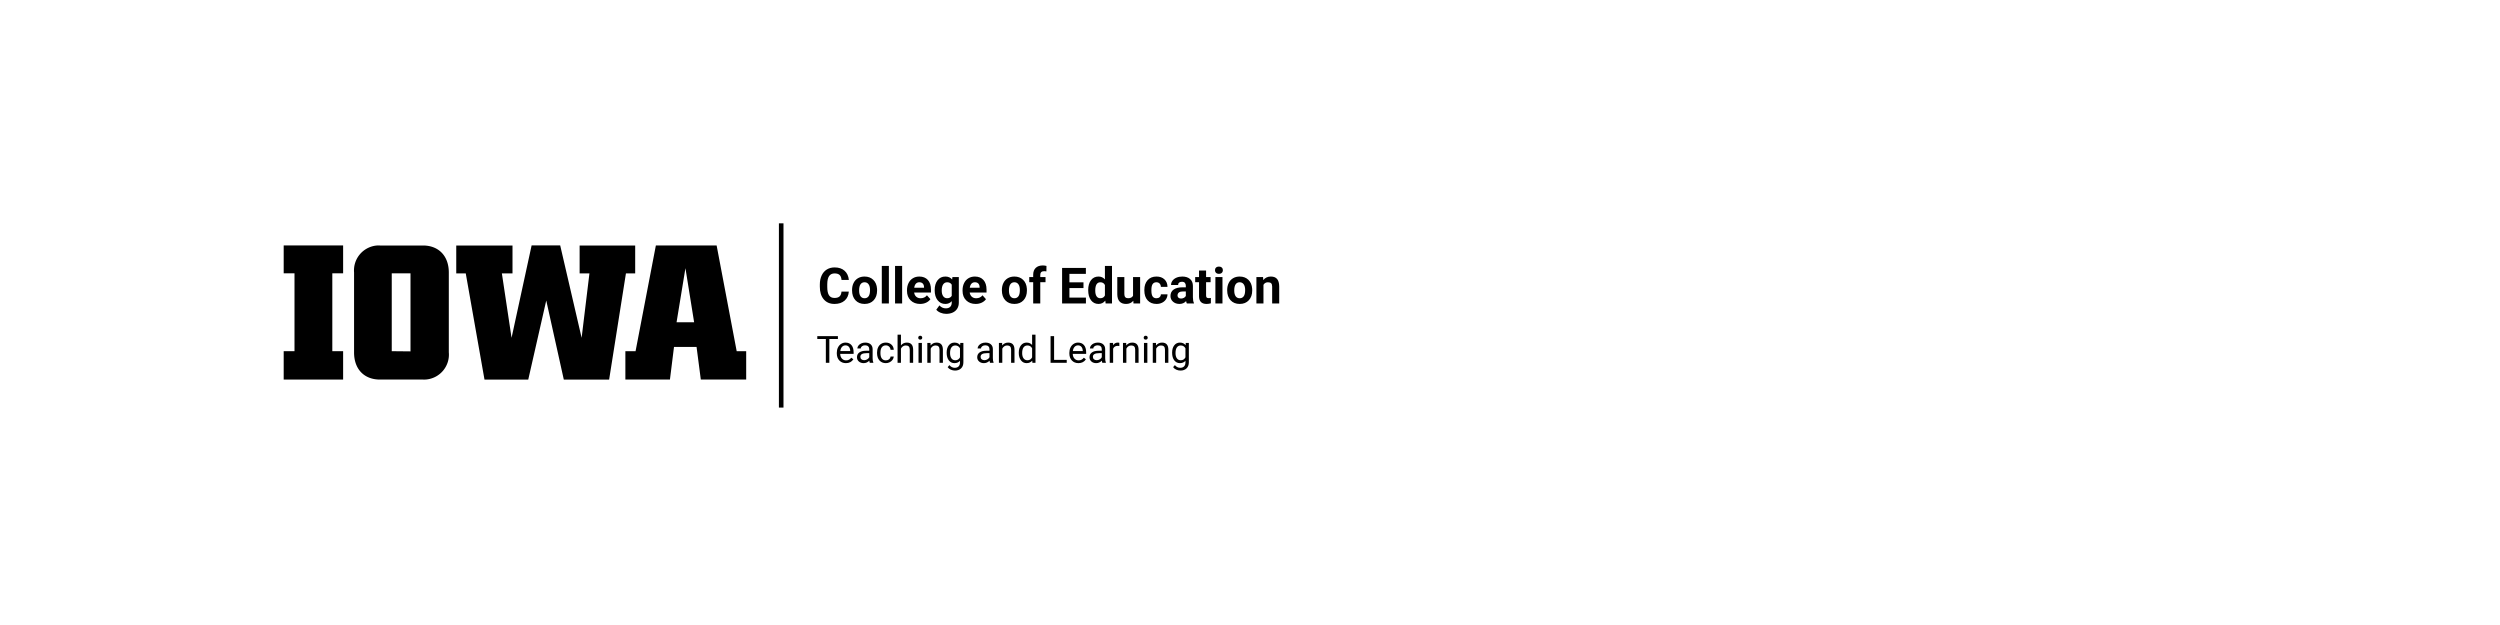 <?xml version="1.0"?>
<svg version="1.1" xmlns="http://www.w3.org/2000/svg" viewBox="0 0 400 100" role="img" aria-label="The University of Iowa College of Education Teaching and Learning"><path fill="#000000" d="M54.9,43.73H53.17V56.19H54.9v4.54H45.39V56.19h1.73V43.73H45.39V39.27H54.9Z"/><path fill="#000000" d="M67.68,60.73H60.79c-2.5,0-4.14-1.64-4.14-4.33V43.59a4,4,0,0,1,3.66-4.31,3.85,3.85,0,0,1,.48,0h6.89c2.5,0,4.13,1.67,4.13,4.32V56.37a4,4,0,0,1-3.62,4.35A4.34,4.34,0,0,1,67.68,60.73Zm-2-4.51V43.73h-3V56.19Z"/><path fill="#000000" d="M74.52,43.74H73V39.28h9v4.46H80.3l1.55,10.31,3.21-14.79h4.57l3.43,14.79,1.25-10.31H92.74V39.28h8.89v4.46h-1.48l-2.69,17H90.21L87.4,48.08,84.52,60.74h-7Z"/><path fill="#000000" d="M100.06,56.19h1.63l3.25-16.92h9.72l3.21,16.92h1.52v4.54h-7.26l-.68-5.22h-3.61l-.65,5.22h-7.13Zm11-4.63-1.39-8.65-1.42,8.65Z"/><path fill="#000000" d="M135.81,46.658C135.766,47.27,135.54,47.751,135.133,48.103C134.725,48.455,134.188,48.63,133.521,48.63C132.792,48.63,132.218,48.385,131.801,47.894C131.383,47.403,131.174,46.729,131.174,45.872C131.174,45.872,131.174,45.525,131.174,45.525C131.174,44.978,131.27,44.496,131.463,44.08C131.655,43.663,131.931,43.343,132.289,43.121C132.647,42.898,133.063,42.787,133.537,42.787C134.193,42.787,134.722,42.962,135.123,43.314C135.524,43.665,135.756,44.159,135.818,44.794C135.818,44.794,134.646,44.794,134.646,44.794C134.618,44.427,134.515,44.161,134.34,43.996C134.164,43.83,133.896,43.747,133.537,43.747C133.146,43.747,132.854,43.887,132.66,44.167C132.466,44.447,132.366,44.882,132.361,45.47C132.361,45.47,132.361,45.9,132.361,45.9C132.361,46.514,132.454,46.964,132.64,47.247C132.827,47.531,133.12,47.673,133.521,47.673C133.883,47.673,134.153,47.591,134.332,47.425C134.51,47.26,134.612,47.004,134.638,46.658C134.638,46.658,135.81,46.658,135.81,46.658Z M136.33,46.4C136.33,45.981,136.411,45.607,136.572,45.279C136.733,44.951,136.966,44.697,137.269,44.517C137.573,44.337,137.925,44.247,138.326,44.247C138.896,44.247,139.362,44.422,139.722,44.771C140.083,45.12,140.284,45.594,140.326,46.193C140.326,46.193,140.334,46.482,140.334,46.482C140.334,47.13,140.153,47.65,139.791,48.042C139.429,48.434,138.943,48.63,138.334,48.63C137.724,48.63,137.238,48.435,136.875,48.044C136.511,47.654,136.33,47.122,136.33,46.451C136.33,46.451,136.33,46.4,136.33,46.4Z M137.459,46.482C137.459,46.883,137.534,47.19,137.685,47.402C137.836,47.614,138.052,47.72,138.334,47.72C138.607,47.72,138.821,47.615,138.974,47.406C139.128,47.196,139.205,46.861,139.205,46.4C139.205,46.007,139.128,45.702,138.974,45.486C138.821,45.27,138.605,45.162,138.326,45.162C138.05,45.162,137.836,45.269,137.685,45.484C137.534,45.699,137.459,46.031,137.459,46.482Z M142.22,48.552C142.22,48.552,141.088,48.552,141.088,48.552C141.088,48.552,141.088,42.552,141.088,42.552C141.088,42.552,142.22,42.552,142.22,42.552C142.22,42.552,142.22,48.552,142.22,48.552Z M144.342,48.552C144.342,48.552,143.209,48.552,143.209,48.552C143.209,48.552,143.209,42.552,143.209,42.552C143.209,42.552,144.342,42.552,144.342,42.552C144.342,42.552,144.342,48.552,144.342,48.552Z M147.217,48.63C146.597,48.63,146.092,48.44,145.703,48.06C145.314,47.68,145.119,47.173,145.119,46.54C145.119,46.54,145.119,46.431,145.119,46.431C145.119,46.007,145.201,45.627,145.365,45.292C145.529,44.958,145.761,44.7,146.062,44.519C146.363,44.338,146.706,44.247,147.092,44.247C147.67,44.247,148.125,44.43,148.457,44.794C148.789,45.159,148.955,45.676,148.955,46.345C148.955,46.345,148.955,46.806,148.955,46.806C148.955,46.806,146.263,46.806,146.263,46.806C146.3,47.082,146.41,47.303,146.593,47.47C146.777,47.637,147.01,47.72,147.291,47.72C147.726,47.72,148.065,47.563,148.31,47.247C148.31,47.247,148.865,47.869,148.865,47.869C148.696,48.108,148.467,48.295,148.177,48.429C147.888,48.563,147.568,48.63,147.217,48.63Z M147.088,45.162C146.864,45.162,146.682,45.237,146.543,45.388C146.403,45.539,146.314,45.755,146.275,46.037C146.275,46.037,147.845,46.037,147.845,46.037C147.845,46.037,147.845,45.947,147.845,45.947C147.84,45.697,147.773,45.503,147.642,45.367C147.512,45.23,147.327,45.162,147.088,45.162Z M149.549,46.408C149.549,45.759,149.703,45.237,150.011,44.841C150.32,44.445,150.736,44.247,151.26,44.247C151.723,44.247,152.084,44.406,152.342,44.724C152.342,44.724,152.388,44.326,152.388,44.326C152.388,44.326,153.412,44.326,153.412,44.326C153.412,44.326,153.412,48.412,153.412,48.412C153.412,48.781,153.328,49.103,153.16,49.376C152.992,49.65,152.756,49.858,152.451,50.001C152.146,50.145,151.789,50.216,151.381,50.216C151.071,50.216,150.769,50.154,150.474,50.031C150.18,49.907,149.957,49.747,149.806,49.552C149.806,49.552,150.306,48.865,150.306,48.865C150.588,49.18,150.929,49.337,151.33,49.337C151.629,49.337,151.862,49.257,152.029,49.097C152.196,48.937,152.279,48.71,152.279,48.415C152.279,48.415,152.279,48.189,152.279,48.189C152.019,48.483,151.676,48.63,151.252,48.63C150.744,48.63,150.333,48.432,150.019,48.035C149.705,47.637,149.549,47.111,149.549,46.455C149.549,46.455,149.549,46.408,149.549,46.408Z M150.677,46.49C150.677,46.872,150.754,47.173,150.908,47.39C151.062,47.607,151.273,47.716,151.541,47.716C151.885,47.716,152.131,47.587,152.279,47.33C152.279,47.33,152.279,45.552,152.279,45.552C152.128,45.294,151.885,45.165,151.549,45.165C151.278,45.165,151.065,45.276,150.91,45.497C150.755,45.719,150.677,46.05,150.677,46.49Z M156.107,48.63C155.487,48.63,154.983,48.44,154.593,48.06C154.204,47.68,154.01,47.173,154.01,46.54C154.01,46.54,154.01,46.431,154.01,46.431C154.01,46.007,154.092,45.627,154.256,45.292C154.42,44.958,154.652,44.7,154.953,44.519C155.254,44.338,155.597,44.247,155.982,44.247C156.56,44.247,157.015,44.43,157.347,44.794C157.679,45.159,157.845,45.676,157.845,46.345C157.845,46.345,157.845,46.806,157.845,46.806C157.845,46.806,155.154,46.806,155.154,46.806C155.19,47.082,155.301,47.303,155.484,47.47C155.668,47.637,155.9,47.72,156.181,47.72C156.616,47.72,156.956,47.563,157.201,47.247C157.201,47.247,157.756,47.869,157.756,47.869C157.586,48.108,157.357,48.295,157.068,48.429C156.779,48.563,156.459,48.63,156.107,48.63Z M155.978,45.162C155.754,45.162,155.573,45.237,155.433,45.388C155.294,45.539,155.205,45.755,155.166,46.037C155.166,46.037,156.736,46.037,156.736,46.037C156.736,46.037,156.736,45.947,156.736,45.947C156.731,45.697,156.663,45.503,156.533,45.367C156.403,45.23,156.218,45.162,155.978,45.162Z M157.662,48.552Z M160.302,46.4C160.302,45.981,160.383,45.607,160.545,45.279C160.706,44.951,160.939,44.697,161.242,44.517C161.545,44.337,161.898,44.247,162.299,44.247C162.869,44.247,163.334,44.422,163.695,44.771C164.056,45.12,164.257,45.594,164.299,46.193C164.299,46.193,164.306,46.482,164.306,46.482C164.306,47.13,164.125,47.65,163.763,48.042C163.401,48.434,162.916,48.63,162.306,48.63C161.697,48.63,161.211,48.435,160.847,48.044C160.484,47.654,160.302,47.122,160.302,46.451C160.302,46.451,160.302,46.4,160.302,46.4Z M161.431,46.482C161.431,46.883,161.507,47.19,161.658,47.402C161.809,47.614,162.025,47.72,162.306,47.72C162.58,47.72,162.793,47.615,162.947,47.406C163.101,47.196,163.177,46.861,163.177,46.4C163.177,46.007,163.101,45.702,162.947,45.486C162.793,45.27,162.577,45.162,162.299,45.162C162.023,45.162,161.809,45.269,161.658,45.484C161.507,45.699,161.431,46.031,161.431,46.482Z M165.31,48.552C165.31,48.552,165.31,45.154,165.31,45.154C165.31,45.154,164.681,45.154,164.681,45.154C164.681,45.154,164.681,44.326,164.681,44.326C164.681,44.326,165.31,44.326,165.31,44.326C165.31,44.326,165.31,43.966,165.31,43.966C165.31,43.492,165.446,43.124,165.718,42.863C165.991,42.601,166.371,42.47,166.861,42.47C167.017,42.47,167.209,42.496,167.435,42.548C167.435,42.548,167.424,43.423,167.424,43.423C167.33,43.4,167.215,43.388,167.08,43.388C166.655,43.388,166.443,43.587,166.443,43.986C166.443,43.986,166.443,44.326,166.443,44.326C166.443,44.326,167.283,44.326,167.283,44.326C167.283,44.326,167.283,45.154,167.283,45.154C167.283,45.154,166.443,45.154,166.443,45.154C166.443,45.154,166.443,48.552,166.443,48.552C166.443,48.552,165.31,48.552,165.31,48.552Z M167.045,48.552Z M173.357,46.087C173.357,46.087,171.107,46.087,171.107,46.087C171.107,46.087,171.107,47.611,171.107,47.611C171.107,47.611,173.748,47.611,173.748,47.611C173.748,47.611,173.748,48.552,173.748,48.552C173.748,48.552,169.935,48.552,169.935,48.552C169.935,48.552,169.935,42.865,169.935,42.865C169.935,42.865,173.74,42.865,173.74,42.865C173.74,42.865,173.74,43.814,173.74,43.814C173.74,43.814,171.107,43.814,171.107,43.814C171.107,43.814,171.107,45.169,171.107,45.169C171.107,45.169,173.357,45.169,173.357,45.169C173.357,45.169,173.357,46.087,173.357,46.087Z M174.111,46.408C174.111,45.749,174.259,45.224,174.554,44.833C174.85,44.443,175.254,44.247,175.767,44.247C176.179,44.247,176.519,44.401,176.787,44.708C176.787,44.708,176.787,42.552,176.787,42.552C176.787,42.552,177.92,42.552,177.92,42.552C177.92,42.552,177.92,48.552,177.92,48.552C177.92,48.552,176.9,48.552,176.9,48.552C176.9,48.552,176.845,48.103,176.845,48.103C176.564,48.455,176.202,48.63,175.76,48.63C175.262,48.63,174.863,48.434,174.562,48.042C174.261,47.65,174.111,47.106,174.111,46.408Z M175.24,46.49C175.24,46.885,175.309,47.189,175.447,47.4C175.585,47.611,175.786,47.716,176.049,47.716C176.398,47.716,176.644,47.569,176.787,47.275C176.787,47.275,176.787,45.607,176.787,45.607C176.646,45.313,176.403,45.165,176.056,45.165C175.512,45.165,175.24,45.607,175.24,46.49Z M181.326,48.122C181.047,48.461,180.662,48.63,180.17,48.63C179.717,48.63,179.371,48.5,179.133,48.24C178.894,47.979,178.773,47.598,178.767,47.095C178.767,47.095,178.767,44.326,178.767,44.326C178.767,44.326,179.896,44.326,179.896,44.326C179.896,44.326,179.896,47.056,179.896,47.056C179.896,47.496,180.097,47.716,180.498,47.716C180.881,47.716,181.144,47.583,181.287,47.318C181.287,47.318,181.287,44.326,181.287,44.326C181.287,44.326,182.42,44.326,182.42,44.326C182.42,44.326,182.42,48.552,182.42,48.552C182.42,48.552,181.357,48.552,181.357,48.552C181.357,48.552,181.326,48.122,181.326,48.122Z M185.029,47.72C185.237,47.72,185.407,47.663,185.537,47.548C185.667,47.434,185.735,47.281,185.74,47.091C185.74,47.091,186.799,47.091,186.799,47.091C186.796,47.378,186.718,47.64,186.564,47.878C186.411,48.117,186.2,48.302,185.933,48.433C185.666,48.565,185.371,48.63,185.049,48.63C184.444,48.63,183.968,48.438,183.619,48.054C183.27,47.67,183.095,47.139,183.095,46.462C183.095,46.462,183.095,46.388,183.095,46.388C183.095,45.737,183.269,45.218,183.615,44.83C183.961,44.441,184.437,44.247,185.041,44.247C185.569,44.247,185.993,44.398,186.312,44.699C186.631,44.999,186.793,45.4,186.799,45.9C186.799,45.9,185.74,45.9,185.74,45.9C185.735,45.681,185.667,45.503,185.537,45.367C185.407,45.23,185.235,45.162,185.021,45.162C184.758,45.162,184.56,45.257,184.426,45.449C184.291,45.64,184.224,45.951,184.224,46.38C184.224,46.38,184.224,46.497,184.224,46.497C184.224,46.932,184.291,47.245,184.424,47.435C184.556,47.625,184.758,47.72,185.029,47.72Z M189.892,48.552C189.84,48.451,189.802,48.324,189.779,48.173C189.506,48.478,189.15,48.63,188.713,48.63C188.299,48.63,187.955,48.51,187.683,48.271C187.411,48.031,187.275,47.729,187.275,47.365C187.275,46.917,187.441,46.573,187.773,46.333C188.105,46.094,188.585,45.973,189.213,45.97C189.213,45.97,189.732,45.97,189.732,45.97C189.732,45.97,189.732,45.728,189.732,45.728C189.732,45.533,189.682,45.376,189.582,45.259C189.482,45.142,189.323,45.083,189.107,45.083C188.917,45.083,188.768,45.129,188.66,45.22C188.552,45.311,188.498,45.436,188.498,45.595C188.498,45.595,187.369,45.595,187.369,45.595C187.369,45.35,187.444,45.124,187.595,44.915C187.746,44.707,187.96,44.544,188.236,44.425C188.512,44.307,188.822,44.247,189.166,44.247C189.687,44.247,190.1,44.378,190.406,44.64C190.712,44.902,190.865,45.27,190.865,45.744C190.865,45.744,190.865,47.576,190.865,47.576C190.868,47.977,190.924,48.28,191.033,48.486C191.033,48.486,191.033,48.552,191.033,48.552C191.033,48.552,189.892,48.552,189.892,48.552Z M188.959,47.767C189.125,47.767,189.279,47.73,189.42,47.656C189.56,47.581,189.664,47.482,189.732,47.357C189.732,47.357,189.732,46.63,189.732,46.63C189.732,46.63,189.31,46.63,189.31,46.63C188.745,46.63,188.444,46.826,188.408,47.216C188.408,47.216,188.404,47.283,188.404,47.283C188.404,47.423,188.454,47.539,188.552,47.63C188.651,47.721,188.787,47.767,188.959,47.767Z M192.974,43.287C192.974,43.287,192.974,44.326,192.974,44.326C192.974,44.326,193.697,44.326,193.697,44.326C193.697,44.326,193.697,45.154,193.697,45.154C193.697,45.154,192.974,45.154,192.974,45.154C192.974,45.154,192.974,47.263,192.974,47.263C192.974,47.419,193.004,47.531,193.064,47.599C193.124,47.667,193.239,47.701,193.408,47.701C193.533,47.701,193.644,47.691,193.74,47.673C193.74,47.673,193.74,48.529,193.74,48.529C193.519,48.596,193.291,48.63,193.056,48.63C192.265,48.63,191.861,48.231,191.845,47.431C191.845,47.431,191.845,45.154,191.845,45.154C191.845,45.154,191.228,45.154,191.228,45.154C191.228,45.154,191.228,44.326,191.228,44.326C191.228,44.326,191.845,44.326,191.845,44.326C191.845,44.326,191.845,43.287,191.845,43.287C191.845,43.287,192.974,43.287,192.974,43.287Z M195.595,48.552C195.595,48.552,194.463,48.552,194.463,48.552C194.463,48.552,194.463,44.326,194.463,44.326C194.463,44.326,195.595,44.326,195.595,44.326C195.595,44.326,195.595,48.552,195.595,48.552Z M194.396,43.232C194.396,43.063,194.453,42.923,194.566,42.814C194.679,42.705,194.834,42.65,195.029,42.65C195.222,42.65,195.375,42.705,195.49,42.814C195.605,42.923,195.662,43.063,195.662,43.232C195.662,43.404,195.604,43.544,195.488,43.654C195.372,43.763,195.219,43.818,195.029,43.818C194.839,43.818,194.686,43.763,194.57,43.654C194.454,43.544,194.396,43.404,194.396,43.232Z M196.349,46.4C196.349,45.981,196.43,45.607,196.592,45.279C196.753,44.951,196.985,44.697,197.289,44.517C197.592,44.337,197.944,44.247,198.345,44.247C198.916,44.247,199.381,44.422,199.742,44.771C200.103,45.12,200.304,45.594,200.345,46.193C200.345,46.193,200.353,46.482,200.353,46.482C200.353,47.13,200.172,47.65,199.81,48.042C199.448,48.434,198.963,48.63,198.353,48.63C197.744,48.63,197.258,48.435,196.894,48.044C196.531,47.654,196.349,47.122,196.349,46.451C196.349,46.451,196.349,46.4,196.349,46.4Z M197.478,46.482C197.478,46.883,197.554,47.19,197.705,47.402C197.856,47.614,198.072,47.72,198.353,47.72C198.627,47.72,198.84,47.615,198.994,47.406C199.148,47.196,199.224,46.861,199.224,46.4C199.224,46.007,199.148,45.702,198.994,45.486C198.84,45.27,198.624,45.162,198.345,45.162C198.069,45.162,197.856,45.269,197.705,45.484C197.554,45.699,197.478,46.031,197.478,46.482Z M202.088,44.326C202.088,44.326,202.123,44.814,202.123,44.814C202.425,44.436,202.83,44.247,203.338,44.247C203.786,44.247,204.119,44.379,204.338,44.642C204.556,44.905,204.668,45.298,204.674,45.822C204.674,45.822,204.674,48.552,204.674,48.552C204.674,48.552,203.545,48.552,203.545,48.552C203.545,48.552,203.545,45.849,203.545,45.849C203.545,45.609,203.493,45.436,203.388,45.328C203.284,45.219,203.111,45.165,202.869,45.165C202.551,45.165,202.313,45.301,202.154,45.572C202.154,45.572,202.154,48.552,202.154,48.552C202.154,48.552,201.025,48.552,201.025,48.552C201.025,48.552,201.025,44.326,201.025,44.326C201.025,44.326,202.088,44.326,202.088,44.326Z"/><path fill="#000000" d="M134.065,54.241C134.065,54.241,132.694,54.241,132.694,54.241C132.694,54.241,132.694,58.043,132.694,58.043C132.694,58.043,132.135,58.043,132.135,58.043C132.135,58.043,132.135,54.241,132.135,54.241C132.135,54.241,130.766,54.241,130.766,54.241C130.766,54.241,130.766,53.778,130.766,53.778C130.766,53.778,134.065,53.778,134.065,53.778C134.065,53.778,134.065,54.241,134.065,54.241Z M135.343,58.102C134.913,58.102,134.563,57.961,134.294,57.679C134.024,57.396,133.889,57.019,133.889,56.546C133.889,56.546,133.889,56.447,133.889,56.447C133.889,56.132,133.949,55.851,134.07,55.604C134.19,55.357,134.358,55.164,134.573,55.024C134.789,54.885,135.023,54.815,135.275,54.815C135.687,54.815,136.008,54.951,136.236,55.222C136.465,55.493,136.579,55.882,136.579,56.388C136.579,56.388,136.579,56.614,136.579,56.614C136.579,56.614,134.431,56.614,134.431,56.614C134.439,56.926,134.53,57.179,134.705,57.371C134.88,57.563,135.102,57.659,135.372,57.659C135.563,57.659,135.725,57.62,135.858,57.542C135.991,57.464,136.107,57.361,136.207,57.232C136.207,57.232,136.538,57.49,136.538,57.49C136.272,57.898,135.874,58.102,135.343,58.102Z M135.275,55.26C135.056,55.26,134.873,55.34,134.724,55.499C134.576,55.658,134.484,55.881,134.449,56.168C134.449,56.168,136.037,56.168,136.037,56.168C136.037,56.168,136.037,56.127,136.037,56.127C136.021,55.852,135.947,55.638,135.814,55.487C135.681,55.336,135.502,55.26,135.275,55.26Z M139.163,58.043C139.132,57.981,139.106,57.869,139.087,57.709C138.835,57.971,138.534,58.102,138.184,58.102C137.872,58.102,137.615,58.013,137.415,57.837C137.215,57.66,137.115,57.436,137.115,57.164C137.115,56.834,137.24,56.578,137.491,56.395C137.742,56.213,138.095,56.121,138.551,56.121C138.551,56.121,139.078,56.121,139.078,56.121C139.078,56.121,139.078,55.872,139.078,55.872C139.078,55.683,139.021,55.532,138.908,55.42C138.795,55.307,138.628,55.251,138.407,55.251C138.214,55.251,138.051,55.3,137.921,55.398C137.79,55.495,137.724,55.614,137.724,55.752C137.724,55.752,137.179,55.752,137.179,55.752C137.179,55.594,137.236,55.441,137.348,55.294C137.46,55.146,137.613,55.03,137.805,54.944C137.997,54.858,138.209,54.815,138.439,54.815C138.804,54.815,139.091,54.906,139.298,55.089C139.505,55.271,139.612,55.523,139.62,55.843C139.62,55.843,139.62,57.302,139.62,57.302C139.62,57.593,139.657,57.825,139.731,57.996C139.731,57.996,139.731,58.043,139.731,58.043C139.731,58.043,139.163,58.043,139.163,58.043Z M138.263,57.63C138.433,57.63,138.594,57.586,138.747,57.498C138.899,57.41,139.01,57.296,139.078,57.156C139.078,57.156,139.078,56.505,139.078,56.505C139.078,56.505,138.653,56.505,138.653,56.505C137.989,56.505,137.657,56.7,137.657,57.088C137.657,57.258,137.714,57.391,137.827,57.487C137.94,57.582,138.086,57.63,138.263,57.63Z M141.741,57.659C141.934,57.659,142.103,57.601,142.248,57.484C142.392,57.367,142.472,57.22,142.488,57.044C142.488,57.044,143.001,57.044,143.001,57.044C142.991,57.226,142.928,57.399,142.813,57.563C142.698,57.727,142.544,57.858,142.352,57.955C142.159,58.053,141.956,58.102,141.741,58.102C141.309,58.102,140.966,57.958,140.711,57.67C140.456,57.382,140.329,56.988,140.329,56.488C140.329,56.488,140.329,56.397,140.329,56.397C140.329,56.088,140.385,55.814,140.499,55.574C140.612,55.333,140.775,55.147,140.987,55.014C141.198,54.881,141.449,54.815,141.738,54.815C142.093,54.815,142.389,54.921,142.624,55.134C142.86,55.347,142.985,55.623,143.001,55.963C143.001,55.963,142.488,55.963,142.488,55.963C142.472,55.758,142.395,55.59,142.255,55.458C142.115,55.326,141.943,55.26,141.738,55.26C141.463,55.26,141.249,55.359,141.098,55.557C140.947,55.756,140.871,56.042,140.871,56.417C140.871,56.417,140.871,56.52,140.871,56.52C140.871,56.885,140.946,57.166,141.096,57.364C141.247,57.561,141.462,57.659,141.741,57.659Z M144.152,55.257C144.392,54.962,144.705,54.815,145.09,54.815C145.76,54.815,146.097,55.193,146.103,55.949C146.103,55.949,146.103,58.043,146.103,58.043C146.103,58.043,145.561,58.043,145.561,58.043C145.561,58.043,145.561,55.946,145.561,55.946C145.559,55.717,145.507,55.548,145.405,55.439C145.302,55.329,145.142,55.275,144.926,55.275C144.75,55.275,144.595,55.322,144.463,55.415C144.33,55.509,144.226,55.632,144.152,55.784C144.152,55.784,144.152,58.043,144.152,58.043C144.152,58.043,143.61,58.043,143.61,58.043C143.61,58.043,143.61,53.543,143.61,53.543C143.61,53.543,144.152,53.543,144.152,53.543C144.152,53.543,144.152,55.257,144.152,55.257Z M147.504,58.043C147.504,58.043,146.962,58.043,146.962,58.043C146.962,58.043,146.962,54.873,146.962,54.873C146.962,54.873,147.504,54.873,147.504,54.873C147.504,54.873,147.504,58.043,147.504,58.043Z M146.918,54.033C146.918,53.945,146.945,53.87,146.998,53.81C147.052,53.749,147.132,53.719,147.237,53.719C147.343,53.719,147.423,53.749,147.477,53.81C147.532,53.87,147.559,53.945,147.559,54.033C147.559,54.12,147.532,54.194,147.477,54.252C147.423,54.311,147.343,54.34,147.237,54.34C147.132,54.34,147.052,54.311,146.998,54.252C146.945,54.194,146.918,54.12,146.918,54.033Z M148.884,54.873C148.884,54.873,148.901,55.272,148.901,55.272C149.143,54.967,149.46,54.815,149.85,54.815C150.52,54.815,150.858,55.193,150.864,55.949C150.864,55.949,150.864,58.043,150.864,58.043C150.864,58.043,150.322,58.043,150.322,58.043C150.322,58.043,150.322,55.946,150.322,55.946C150.32,55.717,150.268,55.548,150.165,55.439C150.063,55.329,149.903,55.275,149.686,55.275C149.51,55.275,149.356,55.322,149.223,55.415C149.091,55.509,148.987,55.632,148.913,55.784C148.913,55.784,148.913,58.043,148.913,58.043C148.913,58.043,148.371,58.043,148.371,58.043C148.371,58.043,148.371,54.873,148.371,54.873C148.371,54.873,148.884,54.873,148.884,54.873Z M151.465,56.432C151.465,55.938,151.579,55.545,151.807,55.253C152.036,54.961,152.339,54.815,152.716,54.815C153.102,54.815,153.404,54.951,153.621,55.225C153.621,55.225,153.647,54.873,153.647,54.873C153.647,54.873,154.142,54.873,154.142,54.873C154.142,54.873,154.142,57.967,154.142,57.967C154.142,58.377,154.021,58.701,153.778,58.937C153.534,59.173,153.208,59.291,152.798,59.291C152.569,59.291,152.345,59.242,152.127,59.145C151.908,59.047,151.741,58.913,151.626,58.743C151.626,58.743,151.907,58.418,151.907,58.418C152.139,58.705,152.424,58.849,152.76,58.849C153.023,58.849,153.229,58.775,153.376,58.626C153.524,58.478,153.597,58.269,153.597,57.999C153.597,57.999,153.597,57.727,153.597,57.727C153.381,57.977,153.085,58.102,152.71,58.102C152.339,58.102,152.038,57.952,151.809,57.654C151.579,57.355,151.465,56.948,151.465,56.432Z M152.01,56.493C152.01,56.851,152.083,57.132,152.229,57.336C152.376,57.54,152.581,57.642,152.844,57.642C153.186,57.642,153.437,57.487,153.597,57.176C153.597,57.176,153.597,55.729,153.597,55.729C153.431,55.426,153.182,55.275,152.85,55.275C152.587,55.275,152.381,55.377,152.232,55.582C152.084,55.787,152.01,56.091,152.01,56.493Z M154.374,58.043Z M158.402,58.043C158.371,57.981,158.345,57.869,158.326,57.709C158.074,57.971,157.773,58.102,157.424,58.102C157.111,58.102,156.855,58.013,156.655,57.837C156.454,57.66,156.354,57.436,156.354,57.164C156.354,56.834,156.48,56.578,156.731,56.395C156.982,56.213,157.335,56.121,157.79,56.121C157.79,56.121,158.317,56.121,158.317,56.121C158.317,56.121,158.317,55.872,158.317,55.872C158.317,55.683,158.26,55.532,158.147,55.42C158.034,55.307,157.867,55.251,157.646,55.251C157.453,55.251,157.291,55.3,157.16,55.398C157.029,55.495,156.964,55.614,156.964,55.752C156.964,55.752,156.419,55.752,156.419,55.752C156.419,55.594,156.475,55.441,156.587,55.294C156.699,55.146,156.852,55.03,157.044,54.944C157.237,54.858,157.448,54.815,157.678,54.815C158.044,54.815,158.33,54.906,158.537,55.089C158.744,55.271,158.851,55.523,158.859,55.843C158.859,55.843,158.859,57.302,158.859,57.302C158.859,57.593,158.896,57.825,158.97,57.996C158.97,57.996,158.97,58.043,158.97,58.043C158.97,58.043,158.402,58.043,158.402,58.043Z M157.503,57.63C157.673,57.63,157.834,57.586,157.986,57.498C158.138,57.41,158.249,57.296,158.317,57.156C158.317,57.156,158.317,56.505,158.317,56.505C158.317,56.505,157.892,56.505,157.892,56.505C157.228,56.505,156.896,56.7,156.896,57.088C156.896,57.258,156.953,57.391,157.066,57.487C157.179,57.582,157.325,57.63,157.503,57.63Z M160.339,54.873C160.339,54.873,160.356,55.272,160.356,55.272C160.598,54.967,160.915,54.815,161.305,54.815C161.975,54.815,162.313,55.193,162.319,55.949C162.319,55.949,162.319,58.043,162.319,58.043C162.319,58.043,161.777,58.043,161.777,58.043C161.777,58.043,161.777,55.946,161.777,55.946C161.775,55.717,161.723,55.548,161.62,55.439C161.518,55.329,161.358,55.275,161.141,55.275C160.966,55.275,160.811,55.322,160.678,55.415C160.546,55.509,160.442,55.632,160.368,55.784C160.368,55.784,160.368,58.043,160.368,58.043C160.368,58.043,159.826,58.043,159.826,58.043C159.826,58.043,159.826,54.873,159.826,54.873C159.826,54.873,160.339,54.873,160.339,54.873Z M163.005,56.432C163.005,55.946,163.12,55.555,163.35,55.259C163.581,54.963,163.883,54.815,164.256,54.815C164.627,54.815,164.921,54.942,165.137,55.196C165.137,55.196,165.137,53.543,165.137,53.543C165.137,53.543,165.679,53.543,165.679,53.543C165.679,53.543,165.679,58.043,165.679,58.043C165.679,58.043,165.181,58.043,165.181,58.043C165.181,58.043,165.155,57.703,165.155,57.703C164.938,57.969,164.636,58.102,164.25,58.102C163.883,58.102,163.583,57.951,163.352,57.651C163.12,57.35,163.005,56.957,163.005,56.473C163.005,56.473,163.005,56.432,163.005,56.432Z M163.547,56.493C163.547,56.853,163.621,57.134,163.769,57.337C163.918,57.54,164.123,57.642,164.385,57.642C164.728,57.642,164.979,57.488,165.137,57.179C165.137,57.179,165.137,55.723,165.137,55.723C164.975,55.424,164.726,55.275,164.39,55.275C164.125,55.275,163.918,55.377,163.769,55.582C163.621,55.787,163.547,56.091,163.547,56.493Z M165.934,58.043Z M168.656,57.583C168.656,57.583,170.677,57.583,170.677,57.583C170.677,57.583,170.677,58.043,170.677,58.043C170.677,58.043,168.091,58.043,168.091,58.043C168.091,58.043,168.091,53.778,168.091,53.778C168.091,53.778,168.656,53.778,168.656,53.778C168.656,53.778,168.656,57.583,168.656,57.583Z M172.55,58.102C172.12,58.102,171.77,57.961,171.501,57.679C171.231,57.396,171.096,57.019,171.096,56.546C171.096,56.546,171.096,56.447,171.096,56.447C171.096,56.132,171.156,55.851,171.277,55.604C171.397,55.357,171.565,55.164,171.78,55.024C171.996,54.885,172.23,54.815,172.482,54.815C172.894,54.815,173.215,54.951,173.443,55.222C173.672,55.493,173.786,55.882,173.786,56.388C173.786,56.388,173.786,56.614,173.786,56.614C173.786,56.614,171.638,56.614,171.638,56.614C171.646,56.926,171.738,57.179,171.912,57.371C172.087,57.563,172.309,57.659,172.579,57.659C172.77,57.659,172.932,57.62,173.065,57.542C173.198,57.464,173.314,57.361,173.414,57.232C173.414,57.232,173.745,57.49,173.745,57.49C173.479,57.898,173.081,58.102,172.55,58.102Z M172.482,55.26C172.263,55.26,172.08,55.34,171.931,55.499C171.783,55.658,171.691,55.881,171.656,56.168C171.656,56.168,173.244,56.168,173.244,56.168C173.244,56.168,173.244,56.127,173.244,56.127C173.228,55.852,173.154,55.638,173.021,55.487C172.888,55.336,172.709,55.26,172.482,55.26Z M176.37,58.043C176.339,57.981,176.313,57.869,176.294,57.709C176.042,57.971,175.741,58.102,175.391,58.102C175.079,58.102,174.822,58.013,174.622,57.837C174.422,57.66,174.322,57.436,174.322,57.164C174.322,56.834,174.447,56.578,174.698,56.395C174.949,56.213,175.302,56.121,175.758,56.121C175.758,56.121,176.285,56.121,176.285,56.121C176.285,56.121,176.285,55.872,176.285,55.872C176.285,55.683,176.228,55.532,176.115,55.42C176.002,55.307,175.835,55.251,175.614,55.251C175.421,55.251,175.259,55.3,175.128,55.398C174.997,55.495,174.931,55.614,174.931,55.752C174.931,55.752,174.386,55.752,174.386,55.752C174.386,55.594,174.443,55.441,174.555,55.294C174.667,55.146,174.82,55.03,175.012,54.944C175.204,54.858,175.416,54.815,175.646,54.815C176.011,54.815,176.298,54.906,176.505,55.089C176.712,55.271,176.819,55.523,176.827,55.843C176.827,55.843,176.827,57.302,176.827,57.302C176.827,57.593,176.864,57.825,176.938,57.996C176.938,57.996,176.938,58.043,176.938,58.043C176.938,58.043,176.37,58.043,176.37,58.043Z M175.47,57.63C175.64,57.63,175.801,57.586,175.954,57.498C176.106,57.41,176.217,57.296,176.285,57.156C176.285,57.156,176.285,56.505,176.285,56.505C176.285,56.505,175.86,56.505,175.86,56.505C175.196,56.505,174.864,56.7,174.864,57.088C174.864,57.258,174.921,57.391,175.034,57.487C175.147,57.582,175.293,57.63,175.47,57.63Z M179.092,55.36C179.01,55.346,178.921,55.339,178.825,55.339C178.469,55.339,178.228,55.491,178.101,55.793C178.101,55.793,178.101,58.043,178.101,58.043C178.101,58.043,177.559,58.043,177.559,58.043C177.559,58.043,177.559,54.873,177.559,54.873C177.559,54.873,178.087,54.873,178.087,54.873C178.087,54.873,178.095,55.24,178.095,55.24C178.273,54.956,178.525,54.815,178.851,54.815C178.957,54.815,179.037,54.828,179.092,54.856C179.092,54.856,179.092,55.36,179.092,55.36Z M180.19,54.873C180.19,54.873,180.208,55.272,180.208,55.272C180.45,54.967,180.766,54.815,181.157,54.815C181.827,54.815,182.165,55.193,182.171,55.949C182.171,55.949,182.171,58.043,182.171,58.043C182.171,58.043,181.629,58.043,181.629,58.043C181.629,58.043,181.629,55.946,181.629,55.946C181.627,55.717,181.574,55.548,181.472,55.439C181.369,55.329,181.21,55.275,180.993,55.275C180.817,55.275,180.663,55.322,180.53,55.415C180.397,55.509,180.294,55.632,180.219,55.784C180.219,55.784,180.219,58.043,180.219,58.043C180.219,58.043,179.677,58.043,179.677,58.043C179.677,58.043,179.677,54.873,179.677,54.873C179.677,54.873,180.19,54.873,180.19,54.873Z M183.577,58.043C183.577,58.043,183.035,58.043,183.035,58.043C183.035,58.043,183.035,54.873,183.035,54.873C183.035,54.873,183.577,54.873,183.577,54.873C183.577,54.873,183.577,58.043,183.577,58.043Z M182.991,54.033C182.991,53.945,183.018,53.87,183.072,53.81C183.125,53.749,183.205,53.719,183.31,53.719C183.416,53.719,183.496,53.749,183.551,53.81C183.605,53.87,183.633,53.945,183.633,54.033C183.633,54.12,183.605,54.194,183.551,54.252C183.496,54.311,183.416,54.34,183.31,54.34C183.205,54.34,183.125,54.311,183.072,54.252C183.018,54.194,182.991,54.12,182.991,54.033Z M184.957,54.873C184.957,54.873,184.974,55.272,184.974,55.272C185.217,54.967,185.533,54.815,185.924,54.815C186.593,54.815,186.931,55.193,186.937,55.949C186.937,55.949,186.937,58.043,186.937,58.043C186.937,58.043,186.395,58.043,186.395,58.043C186.395,58.043,186.395,55.946,186.395,55.946C186.393,55.717,186.341,55.548,186.239,55.439C186.136,55.329,185.976,55.275,185.76,55.275C185.584,55.275,185.429,55.322,185.297,55.415C185.164,55.509,185.06,55.632,184.986,55.784C184.986,55.784,184.986,58.043,184.986,58.043C184.986,58.043,184.444,58.043,184.444,58.043C184.444,58.043,184.444,54.873,184.444,54.873C184.444,54.873,184.957,54.873,184.957,54.873Z M187.538,56.432C187.538,55.938,187.652,55.545,187.881,55.253C188.109,54.961,188.412,54.815,188.789,54.815C189.176,54.815,189.477,54.951,189.694,55.225C189.694,55.225,189.72,54.873,189.72,54.873C189.72,54.873,190.216,54.873,190.216,54.873C190.216,54.873,190.216,57.967,190.216,57.967C190.216,58.377,190.094,58.701,189.851,58.937C189.608,59.173,189.281,59.291,188.871,59.291C188.642,59.291,188.419,59.242,188.2,59.145C187.981,59.047,187.814,58.913,187.699,58.743C187.699,58.743,187.98,58.418,187.98,58.418C188.213,58.705,188.497,58.849,188.833,58.849C189.096,58.849,189.302,58.775,189.449,58.626C189.597,58.478,189.671,58.269,189.671,57.999C189.671,57.999,189.671,57.727,189.671,57.727C189.454,57.977,189.158,58.102,188.783,58.102C188.412,58.102,188.112,57.952,187.882,57.654C187.653,57.355,187.538,56.948,187.538,56.432Z M188.083,56.493C188.083,56.851,188.156,57.132,188.302,57.336C188.449,57.54,188.654,57.642,188.918,57.642C189.26,57.642,189.51,57.487,189.671,57.176C189.671,57.176,189.671,55.729,189.671,55.729C189.505,55.426,189.256,55.275,188.924,55.275C188.66,55.275,188.454,55.377,188.305,55.582C188.157,55.787,188.083,56.091,188.083,56.493Z"/><rect x="124.625" y="35.733" width="0.733" height="29.48" style="fill:#000000"/></svg>
